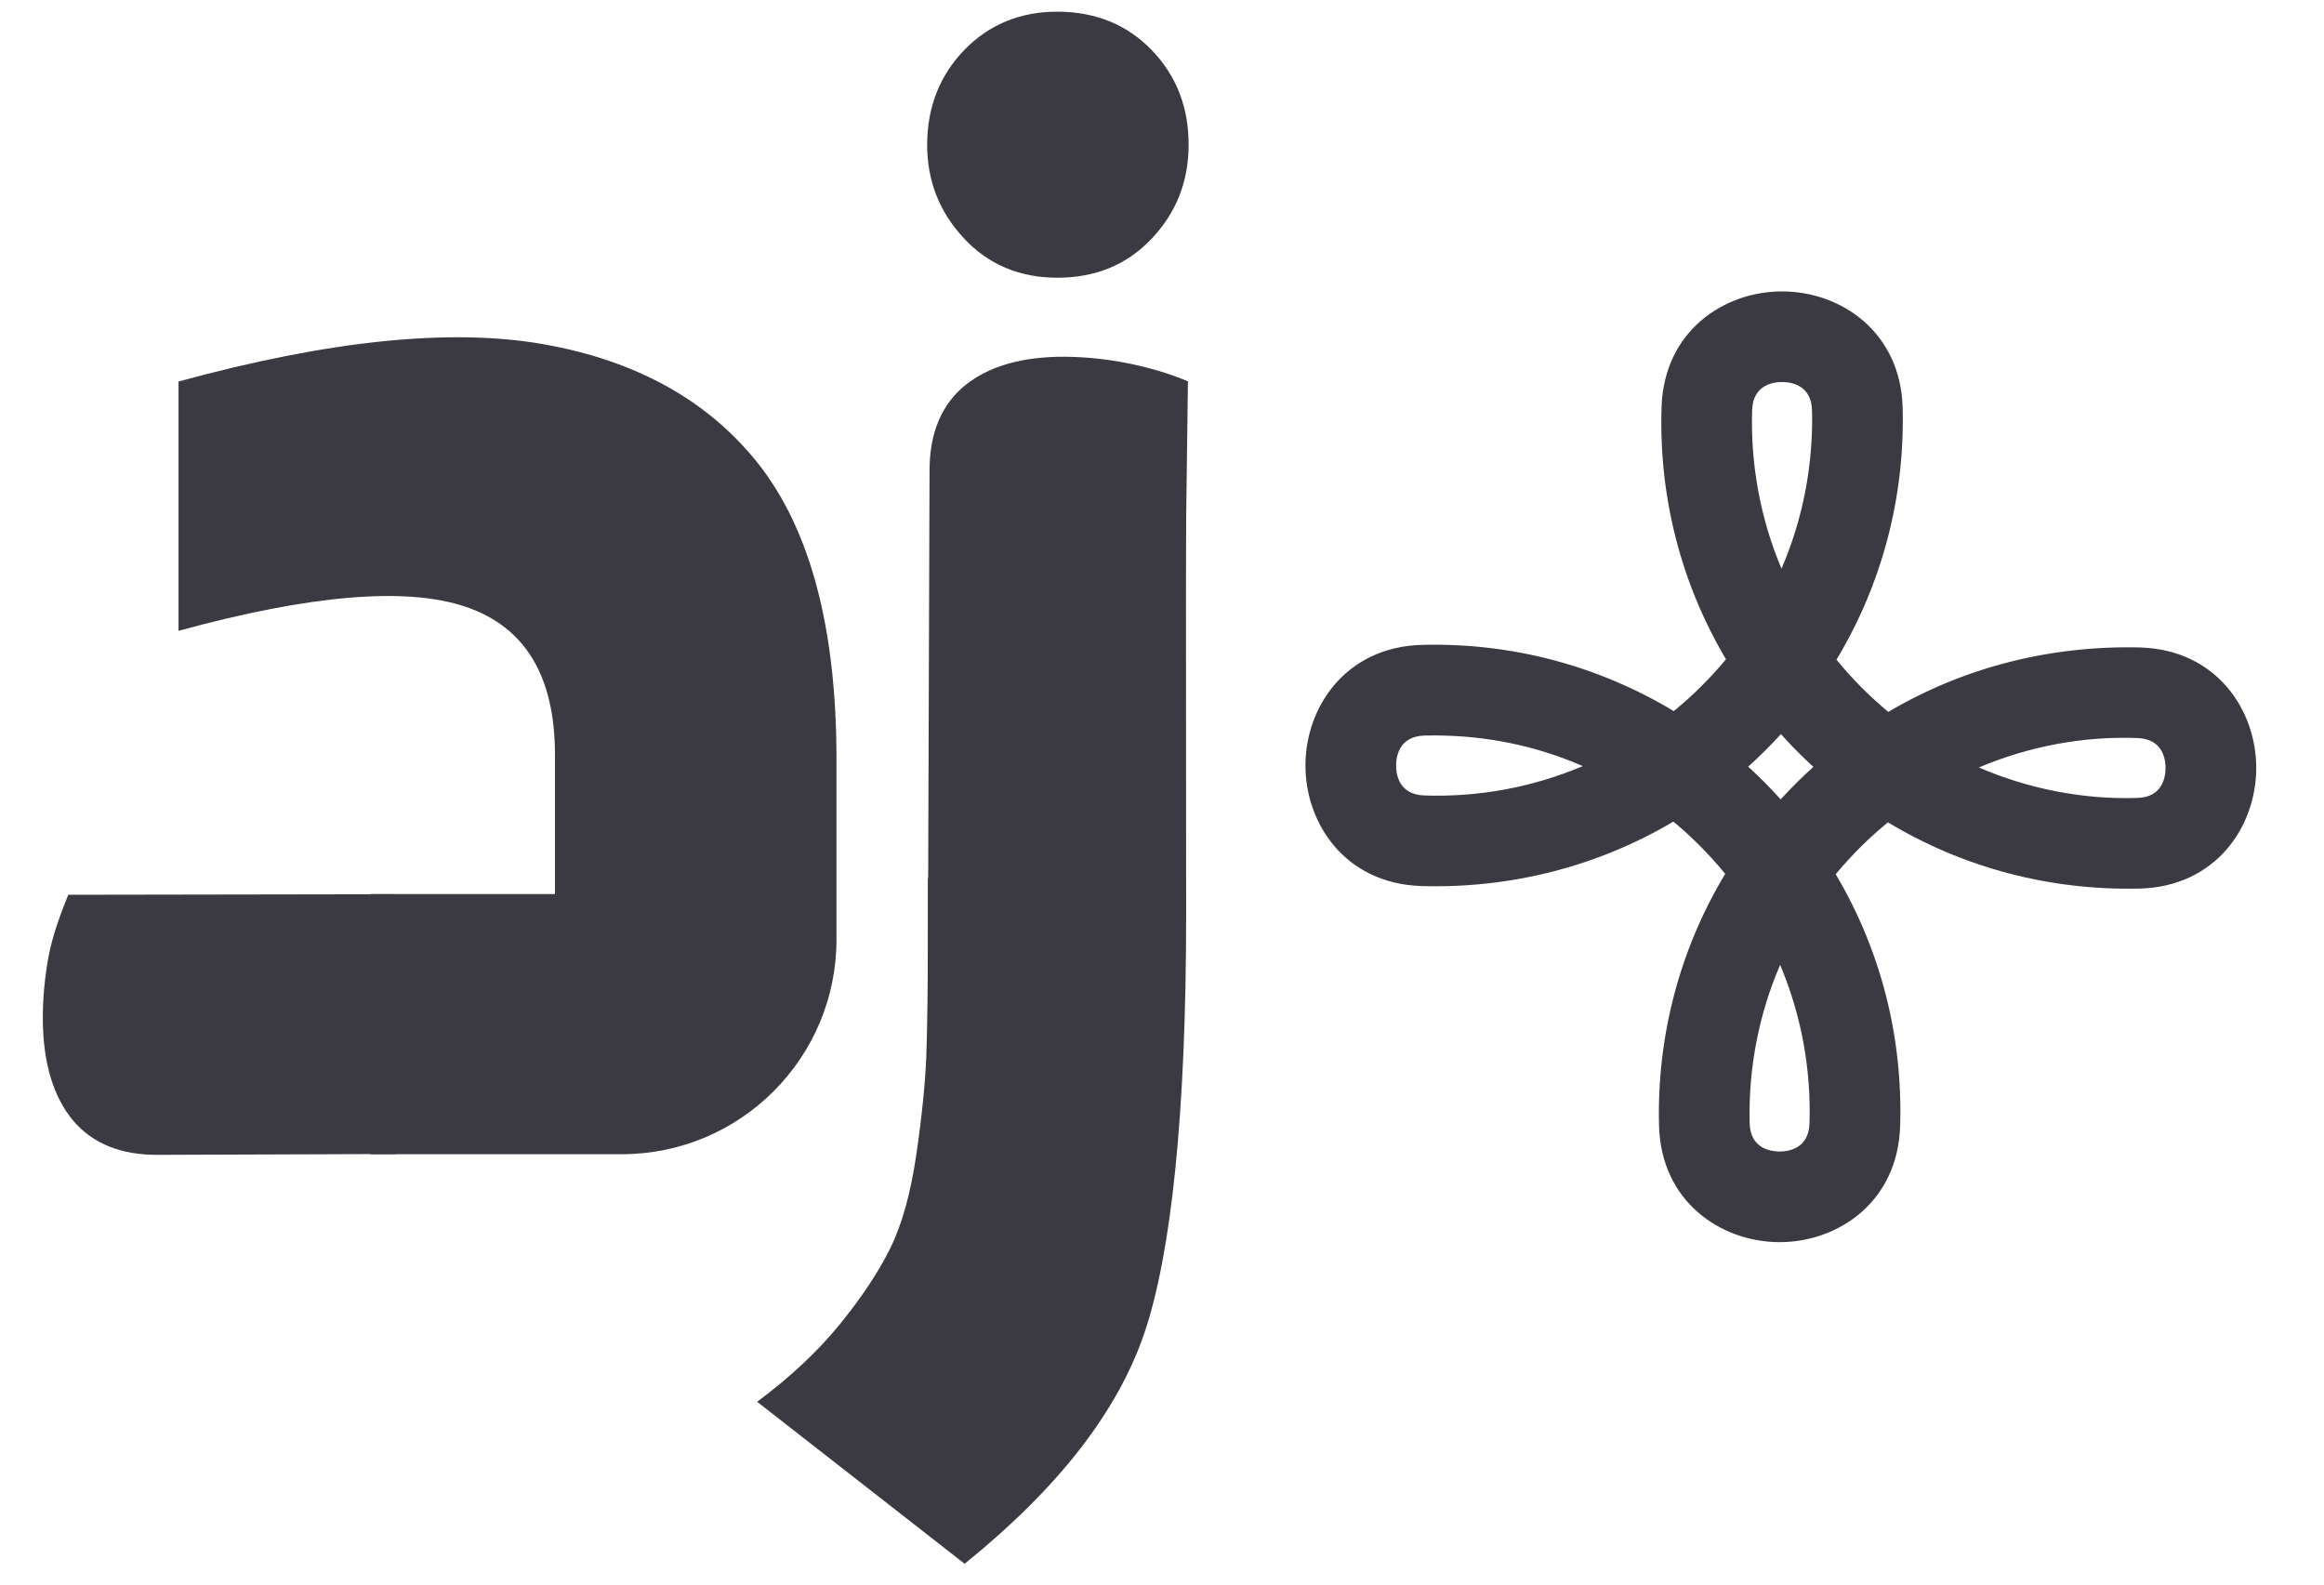 <svg width="44" height="30" viewBox="0 0 44 30" fill="none" xmlns="http://www.w3.org/2000/svg">
<path d="M18.263 29.606L14.335 26.539C14.957 26.077 15.476 25.591 15.893 25.081C16.31 24.569 16.63 24.088 16.853 23.637C17.076 23.186 17.241 22.594 17.348 21.863C17.455 21.131 17.518 20.505 17.538 19.983C17.557 19.462 17.567 18.69 17.567 17.667V16.641L22.453 9.188L22.457 17.336C22.457 21.106 22.173 23.737 21.669 25.23C21.164 26.724 20.029 28.182 18.263 29.606Z" fill="#3B3A43"/>
<path d="M7.449 16.929L7.501 21.848L3.003 21.864C2.293 21.871 1.752 21.652 1.38 21.21C1.012 20.765 0.819 20.135 0.811 19.323C0.808 18.918 0.845 18.51 0.921 18.101C0.998 17.695 1.153 17.287 1.292 16.94L7.449 16.93L7.449 16.929Z" fill="#3B3A43"/>
<path d="M7.012 21.853V16.927H10.507V14.289C10.507 12.803 9.944 11.87 8.82 11.489C7.695 11.107 5.882 11.259 3.38 11.943V7.223C6.239 6.441 8.546 6.207 10.302 6.519C12.057 6.832 13.408 7.585 14.354 8.776C15.342 10.028 15.837 11.894 15.837 14.376V17.787C15.837 20.032 14.016 21.852 11.771 21.852H7.012L7.012 21.853Z" fill="#3B3A43"/>
<path d="M18.247 4.509C17.785 4.013 17.551 3.421 17.554 2.733C17.556 2.024 17.793 1.426 18.26 0.943C18.728 0.463 19.317 0.219 20.026 0.221C20.753 0.224 21.348 0.471 21.813 0.956C22.278 1.442 22.507 2.042 22.504 2.751C22.501 3.44 22.27 4.029 21.8 4.523C21.333 5.016 20.735 5.26 20.008 5.258C19.299 5.255 18.712 5.008 18.247 4.51V4.509ZM22.437 11.398L17.554 22.215L17.599 8.9C17.601 8.193 17.827 7.658 18.272 7.295C18.72 6.934 19.348 6.751 20.156 6.754C20.559 6.757 20.964 6.799 21.37 6.881C21.773 6.963 22.147 7.075 22.491 7.219L22.437 11.398V11.398Z" fill="#3B3A43"/>
<path d="M40.522 12.258C38.836 12.216 37.189 12.627 35.751 13.478C35.572 13.329 35.4 13.172 35.236 13.007C35.073 12.843 34.917 12.669 34.77 12.489C35.632 11.057 36.065 9.415 36.023 7.727C35.987 6.281 34.852 5.521 33.748 5.517H33.739C32.638 5.517 31.503 6.269 31.458 7.711C31.404 9.4 31.825 11.045 32.678 12.482C32.531 12.659 32.373 12.831 32.207 12.996C32.041 13.162 31.867 13.318 31.689 13.463C30.255 12.6 28.617 12.166 26.927 12.209C25.481 12.245 24.72 13.381 24.716 14.484C24.712 15.588 25.465 16.729 26.911 16.775C28.593 16.825 30.242 16.408 31.682 15.555C31.859 15.702 32.032 15.86 32.196 16.025C32.361 16.192 32.517 16.366 32.663 16.544C31.801 17.976 31.368 19.618 31.41 21.306C31.445 22.751 32.581 23.512 33.685 23.517H33.693C34.794 23.517 35.929 22.764 35.975 21.322C36.029 19.633 35.608 17.988 34.755 16.551C34.902 16.375 35.059 16.202 35.226 16.036C35.392 15.871 35.566 15.715 35.744 15.569C37.176 16.432 38.813 16.861 40.506 16.823C41.952 16.787 42.713 15.652 42.717 14.548C42.721 13.445 41.968 12.304 40.522 12.258H40.522ZM37.466 14.53C38.407 14.132 39.437 13.934 40.468 13.973C40.95 13.989 41 14.376 41 14.543C40.999 14.708 40.946 15.095 40.463 15.107C39.432 15.139 38.404 14.935 37.466 14.53V14.53ZM33.703 18.267C34.1 19.207 34.292 20.233 34.259 21.268C34.244 21.748 33.86 21.801 33.693 21.801H33.69C33.525 21.8 33.137 21.746 33.126 21.264C33.1 20.229 33.299 19.204 33.703 18.267ZM33.714 15.134C33.617 15.026 33.516 14.921 33.413 14.816C33.311 14.713 33.205 14.612 33.098 14.515C33.206 14.418 33.312 14.317 33.416 14.214C33.52 14.112 33.62 14.006 33.718 13.899C33.815 14.007 33.915 14.113 34.017 14.216C34.12 14.32 34.225 14.421 34.333 14.519C34.224 14.616 34.119 14.716 34.015 14.819C33.911 14.922 33.811 15.027 33.713 15.134L33.714 15.134ZM33.729 10.766C33.332 9.826 33.14 8.8 33.173 7.765C33.188 7.286 33.571 7.233 33.738 7.233H33.742C33.908 7.233 34.295 7.287 34.307 7.77C34.332 8.804 34.133 9.829 33.729 10.766ZM26.965 15.06C26.483 15.044 26.432 14.657 26.432 14.491C26.433 14.326 26.487 13.938 26.971 13.926C27.023 13.925 27.075 13.924 27.126 13.924H27.176C28.153 13.927 29.09 14.122 29.967 14.504C29.026 14.902 28.005 15.096 26.965 15.06L26.965 15.06Z" fill="#3B3A43"/>
</svg>
